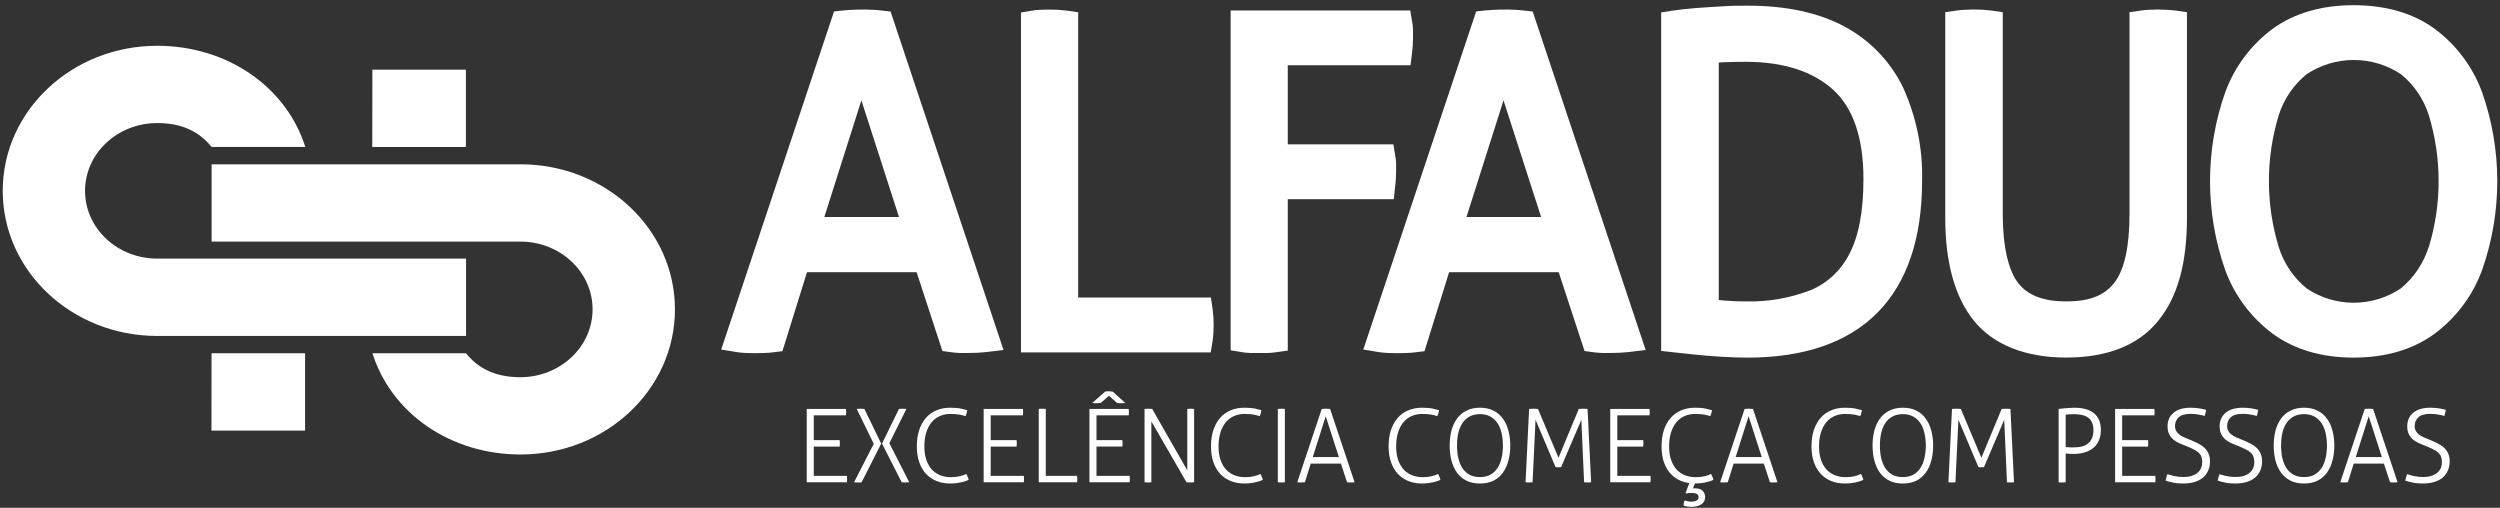 <?xml version="1.0" encoding="UTF-8"?>
<svg xmlns="http://www.w3.org/2000/svg" width="448" height="91" viewBox="0 0 448 91" fill="none">
  <rect x="0" y="0" width="448" height="91" fill="#333333" stroke="none"/>
  <path d="M431.358 84.963C431.529 85.011 431.706 85.066 431.888 85.127C432.071 85.188 432.272 85.243 432.492 85.292C432.723 85.341 432.979 85.383 433.259 85.42C433.54 85.456 433.863 85.475 434.228 85.475C434.813 85.475 435.313 85.408 435.727 85.273C436.154 85.127 436.501 84.938 436.769 84.707C437.05 84.463 437.257 84.183 437.391 83.866C437.525 83.537 437.592 83.183 437.592 82.806C437.592 82.44 437.543 82.129 437.446 81.874C437.36 81.605 437.202 81.362 436.97 81.142C436.751 80.923 436.44 80.716 436.038 80.521C435.648 80.314 435.154 80.094 434.557 79.863C434.131 79.704 433.723 79.534 433.333 79.351C432.955 79.168 432.62 78.949 432.327 78.693C432.035 78.425 431.803 78.108 431.633 77.742C431.462 77.377 431.377 76.92 431.377 76.371C431.377 75.384 431.73 74.586 432.437 73.977C433.156 73.367 434.198 73.062 435.563 73.062C435.831 73.062 436.099 73.075 436.367 73.099C436.647 73.123 436.903 73.154 437.135 73.191C437.379 73.227 437.598 73.27 437.793 73.318C438 73.367 438.165 73.41 438.286 73.446C438.262 73.629 438.226 73.818 438.177 74.013C438.14 74.196 438.091 74.373 438.031 74.543C437.738 74.446 437.36 74.36 436.897 74.287C436.446 74.202 435.995 74.159 435.544 74.159C434.533 74.159 433.808 74.367 433.369 74.781C432.93 75.195 432.711 75.719 432.711 76.353C432.711 76.682 432.778 76.968 432.912 77.212C433.046 77.456 433.229 77.669 433.461 77.852C433.704 78.035 433.991 78.205 434.32 78.364C434.649 78.51 435.002 78.656 435.38 78.802C435.892 79.01 436.367 79.223 436.806 79.442C437.257 79.662 437.641 79.918 437.957 80.21C438.274 80.502 438.524 80.85 438.707 81.252C438.89 81.642 438.981 82.117 438.981 82.678C438.981 83.311 438.865 83.878 438.634 84.378C438.414 84.865 438.098 85.28 437.683 85.621C437.269 85.95 436.763 86.206 436.166 86.389C435.569 86.559 434.899 86.644 434.155 86.644C433.436 86.644 432.839 86.59 432.364 86.48C431.888 86.382 431.444 86.267 431.029 86.133C431.054 85.95 431.096 85.755 431.157 85.548C431.218 85.328 431.285 85.133 431.358 84.963Z" fill="white"></path>
  <path d="M423.761 73.279C423.847 73.267 423.962 73.26 424.109 73.26C424.255 73.248 424.389 73.242 424.511 73.242C424.645 73.242 424.779 73.248 424.913 73.26C425.059 73.26 425.175 73.267 425.26 73.279L429.647 86.422C429.574 86.434 429.471 86.44 429.337 86.44C429.203 86.453 429.075 86.459 428.953 86.459C428.843 86.459 428.727 86.453 428.605 86.44C428.484 86.44 428.38 86.434 428.295 86.422L427.198 83.077H421.787L420.745 86.422C420.648 86.434 420.532 86.44 420.398 86.44C420.276 86.453 420.16 86.459 420.05 86.459C419.929 86.459 419.801 86.453 419.667 86.44C419.545 86.44 419.447 86.434 419.374 86.422L423.761 73.279ZM426.832 81.907L424.474 74.595L422.153 81.907H426.832Z" fill="white"></path>
  <path d="M412.879 86.644C411.965 86.644 411.167 86.48 410.485 86.151C409.802 85.81 409.236 85.341 408.785 84.743C408.346 84.134 408.011 83.415 407.779 82.586C407.56 81.746 407.45 80.832 407.45 79.844C407.45 78.857 407.56 77.949 407.779 77.121C408.011 76.292 408.346 75.579 408.785 74.982C409.236 74.373 409.802 73.903 410.485 73.574C411.167 73.233 411.965 73.062 412.879 73.062C413.793 73.062 414.592 73.233 415.274 73.574C415.957 73.903 416.517 74.373 416.956 74.982C417.407 75.579 417.742 76.292 417.961 77.121C418.193 77.949 418.309 78.857 418.309 79.844C418.309 80.832 418.193 81.746 417.961 82.586C417.742 83.415 417.407 84.134 416.956 84.743C416.517 85.341 415.957 85.81 415.274 86.151C414.592 86.48 413.793 86.644 412.879 86.644ZM412.879 85.493C413.586 85.493 414.196 85.359 414.707 85.091C415.219 84.81 415.646 84.421 415.987 83.921C416.328 83.421 416.578 82.824 416.736 82.129C416.907 81.435 416.992 80.673 416.992 79.844C416.992 79.016 416.907 78.254 416.736 77.559C416.578 76.865 416.328 76.274 415.987 75.786C415.646 75.287 415.219 74.903 414.707 74.635C414.196 74.354 413.586 74.214 412.879 74.214C412.173 74.214 411.557 74.354 411.033 74.635C410.521 74.903 410.095 75.287 409.753 75.786C409.424 76.274 409.175 76.865 409.004 77.559C408.846 78.254 408.766 79.016 408.766 79.844C408.766 80.673 408.846 81.435 409.004 82.129C409.175 82.824 409.424 83.421 409.753 83.921C410.095 84.421 410.521 84.81 411.033 85.091C411.557 85.359 412.173 85.493 412.879 85.493Z" fill="white"></path>
  <path d="M397.743 84.963C397.914 85.011 398.09 85.066 398.273 85.127C398.456 85.188 398.657 85.243 398.876 85.292C399.108 85.341 399.364 85.383 399.644 85.42C399.925 85.456 400.247 85.475 400.613 85.475C401.198 85.475 401.698 85.408 402.112 85.273C402.539 85.127 402.886 84.938 403.154 84.707C403.434 84.463 403.641 84.183 403.776 83.866C403.91 83.537 403.977 83.183 403.977 82.806C403.977 82.44 403.928 82.129 403.83 81.874C403.745 81.605 403.587 81.362 403.355 81.142C403.136 80.923 402.825 80.716 402.423 80.521C402.033 80.314 401.539 80.094 400.942 79.863C400.516 79.704 400.107 79.534 399.717 79.351C399.34 79.168 399.004 78.949 398.712 78.693C398.419 78.425 398.188 78.108 398.017 77.742C397.847 77.377 397.761 76.92 397.761 76.371C397.761 75.384 398.115 74.586 398.822 73.977C399.541 73.367 400.583 73.062 401.948 73.062C402.216 73.062 402.484 73.075 402.752 73.099C403.032 73.123 403.288 73.154 403.52 73.191C403.763 73.227 403.983 73.27 404.178 73.318C404.385 73.367 404.549 73.41 404.671 73.446C404.647 73.629 404.61 73.818 404.562 74.013C404.525 74.196 404.476 74.373 404.415 74.543C404.123 74.446 403.745 74.36 403.282 74.287C402.831 74.202 402.38 74.159 401.929 74.159C400.918 74.159 400.193 74.367 399.754 74.781C399.315 75.195 399.096 75.719 399.096 76.353C399.096 76.682 399.163 76.968 399.297 77.212C399.431 77.456 399.614 77.669 399.845 77.852C400.089 78.035 400.375 78.205 400.704 78.364C401.034 78.51 401.387 78.656 401.765 78.802C402.277 79.01 402.752 79.223 403.191 79.442C403.641 79.662 404.025 79.918 404.342 80.21C404.659 80.502 404.909 80.85 405.092 81.252C405.274 81.642 405.366 82.117 405.366 82.678C405.366 83.311 405.25 83.878 405.019 84.378C404.799 84.865 404.482 85.28 404.068 85.621C403.654 85.95 403.148 86.206 402.551 86.389C401.954 86.559 401.283 86.644 400.54 86.644C399.821 86.644 399.224 86.59 398.749 86.48C398.273 86.382 397.828 86.267 397.414 86.133C397.438 85.95 397.481 85.755 397.542 85.548C397.603 85.328 397.67 85.133 397.743 84.963Z" fill="white"></path>
  <path d="M388.407 84.963C388.578 85.011 388.754 85.066 388.937 85.127C389.12 85.188 389.321 85.243 389.541 85.292C389.772 85.341 390.028 85.383 390.308 85.42C390.589 85.456 390.912 85.475 391.277 85.475C391.862 85.475 392.362 85.408 392.776 85.273C393.203 85.127 393.55 84.938 393.818 84.707C394.098 84.463 394.306 84.183 394.44 83.866C394.574 83.537 394.641 83.183 394.641 82.806C394.641 82.44 394.592 82.129 394.494 81.874C394.409 81.605 394.251 81.362 394.019 81.142C393.8 80.923 393.489 80.716 393.087 80.521C392.697 80.314 392.203 80.094 391.606 79.863C391.18 79.704 390.771 79.534 390.381 79.351C390.004 79.168 389.668 78.949 389.376 78.693C389.084 78.425 388.852 78.108 388.681 77.742C388.511 77.377 388.425 76.92 388.425 76.371C388.425 75.384 388.779 74.586 389.486 73.977C390.205 73.367 391.247 73.062 392.612 73.062C392.88 73.062 393.148 73.075 393.416 73.099C393.696 73.123 393.952 73.154 394.184 73.191C394.427 73.227 394.647 73.27 394.842 73.318C395.049 73.367 395.213 73.41 395.335 73.446C395.311 73.629 395.274 73.818 395.226 74.013C395.189 74.196 395.14 74.373 395.079 74.543C394.787 74.446 394.409 74.36 393.946 74.287C393.495 74.202 393.044 74.159 392.593 74.159C391.582 74.159 390.857 74.367 390.418 74.781C389.979 75.195 389.76 75.719 389.76 76.353C389.76 76.682 389.827 76.968 389.961 77.212C390.095 77.456 390.278 77.669 390.509 77.852C390.753 78.035 391.039 78.205 391.369 78.364C391.698 78.51 392.051 78.656 392.429 78.802C392.941 79.01 393.416 79.223 393.855 79.442C394.306 79.662 394.689 79.918 395.006 80.21C395.323 80.502 395.573 80.85 395.756 81.252C395.939 81.642 396.03 82.117 396.03 82.678C396.03 83.311 395.914 83.878 395.683 84.378C395.463 84.865 395.146 85.28 394.732 85.621C394.318 85.95 393.812 86.206 393.215 86.389C392.618 86.559 391.947 86.644 391.204 86.644C390.485 86.644 389.888 86.59 389.413 86.48C388.937 86.382 388.492 86.267 388.078 86.133C388.102 85.95 388.145 85.755 388.206 85.548C388.267 85.328 388.334 85.133 388.407 84.963Z" fill="white"></path>
  <path d="M379.028 73.281H386.066C386.078 73.354 386.084 73.446 386.084 73.555C386.097 73.653 386.103 73.75 386.103 73.848C386.103 73.933 386.097 74.037 386.084 74.159C386.084 74.268 386.078 74.36 386.066 74.433H380.29V78.875H384.933C384.945 78.948 384.951 79.04 384.951 79.149C384.963 79.247 384.969 79.344 384.969 79.442C384.969 79.527 384.963 79.63 384.951 79.752C384.951 79.862 384.945 79.954 384.933 80.027H380.29V85.273H386.231C386.243 85.346 386.249 85.438 386.249 85.547C386.261 85.645 386.267 85.742 386.267 85.84C386.267 85.925 386.261 86.028 386.249 86.15C386.249 86.26 386.243 86.352 386.231 86.425H379.028V73.281Z" fill="white"></path>
  <path d="M370.169 80.1C370.29 80.112 370.394 80.125 370.479 80.137C370.577 80.137 370.668 80.143 370.754 80.155C370.851 80.155 370.955 80.161 371.064 80.173C371.186 80.173 371.338 80.173 371.521 80.173C371.96 80.173 372.393 80.137 372.819 80.064C373.246 79.991 373.63 79.844 373.971 79.625C374.324 79.394 374.604 79.077 374.812 78.674C375.031 78.26 375.141 77.718 375.141 77.047C375.141 76.511 375.055 76.067 374.885 75.713C374.726 75.347 374.495 75.055 374.19 74.836C373.885 74.616 373.514 74.458 373.075 74.36C372.636 74.263 372.149 74.214 371.613 74.214C371.296 74.214 371.016 74.226 370.772 74.251C370.528 74.263 370.327 74.281 370.169 74.305V80.1ZM368.907 73.282C369.029 73.27 369.2 73.251 369.419 73.227C369.638 73.191 369.876 73.166 370.132 73.154C370.4 73.129 370.668 73.111 370.936 73.099C371.217 73.075 371.466 73.062 371.686 73.062C372.405 73.062 373.057 73.136 373.642 73.282C374.227 73.428 374.726 73.66 375.141 73.977C375.567 74.293 375.896 74.708 376.128 75.219C376.359 75.719 376.475 76.329 376.475 77.047C376.475 77.815 376.341 78.473 376.073 79.022C375.817 79.57 375.464 80.015 375.013 80.356C374.574 80.697 374.056 80.947 373.459 81.106C372.874 81.264 372.259 81.343 371.613 81.343C371.332 81.343 371.089 81.337 370.881 81.325C370.674 81.313 370.437 81.295 370.169 81.27V86.425C370.083 86.437 369.986 86.444 369.876 86.444C369.766 86.456 369.657 86.462 369.547 86.462C369.425 86.462 369.303 86.456 369.181 86.444C369.072 86.444 368.98 86.437 368.907 86.425V73.282Z" fill="white"></path>
  <path d="M349.796 73.279C349.869 73.267 349.985 73.26 350.143 73.26C350.302 73.248 350.448 73.242 350.582 73.242C350.716 73.242 350.862 73.248 351.021 73.26C351.179 73.26 351.301 73.267 351.386 73.279L355.061 82.035L358.698 73.279C358.772 73.267 358.887 73.26 359.046 73.26C359.216 73.248 359.363 73.242 359.484 73.242C359.606 73.242 359.746 73.248 359.905 73.26C360.063 73.26 360.185 73.267 360.27 73.279L360.91 86.422C360.825 86.434 360.727 86.44 360.618 86.44C360.508 86.453 360.398 86.459 360.289 86.459C360.167 86.459 360.045 86.453 359.923 86.44C359.813 86.44 359.722 86.434 359.649 86.422L359.155 75.235L355.536 83.698C355.451 83.723 355.365 83.735 355.28 83.735C355.195 83.735 355.109 83.735 355.024 83.735C354.939 83.735 354.854 83.735 354.768 83.735C354.695 83.735 354.616 83.723 354.531 83.698L350.948 75.216L350.418 86.422C350.332 86.434 350.235 86.44 350.125 86.44C350.015 86.453 349.906 86.459 349.796 86.459C349.674 86.459 349.552 86.453 349.43 86.44C349.321 86.44 349.229 86.434 349.156 86.422L349.796 73.279Z" fill="white"></path>
  <path d="M340.992 86.644C340.078 86.644 339.279 86.48 338.597 86.151C337.915 85.81 337.348 85.341 336.897 84.743C336.458 84.134 336.123 83.415 335.892 82.586C335.672 81.746 335.562 80.832 335.562 79.844C335.562 78.857 335.672 77.949 335.892 77.121C336.123 76.292 336.458 75.579 336.897 74.982C337.348 74.373 337.915 73.903 338.597 73.574C339.279 73.233 340.078 73.062 340.992 73.062C341.906 73.062 342.704 73.233 343.386 73.574C344.069 73.903 344.629 74.373 345.068 74.982C345.519 75.579 345.854 76.292 346.074 77.121C346.305 77.949 346.421 78.857 346.421 79.844C346.421 80.832 346.305 81.746 346.074 82.586C345.854 83.415 345.519 84.134 345.068 84.743C344.629 85.341 344.069 85.81 343.386 86.151C342.704 86.48 341.906 86.644 340.992 86.644ZM340.992 85.493C341.698 85.493 342.308 85.359 342.82 85.091C343.331 84.81 343.758 84.421 344.099 83.921C344.44 83.421 344.69 82.824 344.849 82.129C345.019 81.435 345.105 80.673 345.105 79.844C345.105 79.016 345.019 78.254 344.849 77.559C344.69 76.865 344.44 76.274 344.099 75.786C343.758 75.287 343.331 74.903 342.82 74.635C342.308 74.354 341.698 74.214 340.992 74.214C340.285 74.214 339.669 74.354 339.145 74.635C338.634 74.903 338.207 75.287 337.866 75.786C337.537 76.274 337.287 76.865 337.116 77.559C336.958 78.254 336.879 79.016 336.879 79.844C336.879 80.673 336.958 81.435 337.116 82.129C337.287 82.824 337.537 83.421 337.866 83.921C338.207 84.421 338.634 84.81 339.145 85.091C339.669 85.359 340.285 85.493 340.992 85.493Z" fill="white"></path>
  <path d="M333.485 84.926C333.582 85.109 333.668 85.286 333.741 85.456C333.814 85.627 333.869 85.804 333.905 85.987C333.491 86.194 332.997 86.352 332.425 86.462C331.852 86.584 331.249 86.644 330.615 86.644C329.725 86.644 328.909 86.498 328.165 86.206C327.434 85.913 326.807 85.487 326.283 84.926C325.759 84.366 325.35 83.671 325.058 82.842C324.765 82.014 324.619 81.063 324.619 79.991C324.619 78.894 324.759 77.919 325.04 77.066C325.332 76.201 325.734 75.475 326.246 74.891C326.77 74.293 327.398 73.842 328.129 73.538C328.872 73.221 329.701 73.062 330.615 73.062C331.383 73.062 332.023 73.117 332.534 73.227C333.046 73.337 333.418 73.428 333.649 73.501C333.625 73.721 333.589 73.903 333.54 74.05C333.503 74.196 333.442 74.373 333.357 74.58C333.199 74.531 333.034 74.482 332.863 74.433C332.705 74.385 332.522 74.342 332.315 74.305C332.108 74.269 331.864 74.239 331.584 74.214C331.316 74.19 330.999 74.178 330.633 74.178C329.914 74.178 329.268 74.312 328.696 74.58C328.123 74.836 327.635 75.213 327.233 75.713C326.831 76.213 326.52 76.822 326.301 77.541C326.082 78.26 325.972 79.077 325.972 79.991C325.972 80.929 326.094 81.746 326.337 82.44C326.581 83.135 326.916 83.714 327.343 84.177C327.782 84.628 328.287 84.963 328.86 85.182C329.445 85.401 330.073 85.511 330.743 85.511C331.316 85.511 331.834 85.456 332.297 85.347C332.772 85.237 333.168 85.097 333.485 84.926Z" fill="white"></path>
  <path d="M312.635 73.279C312.721 73.267 312.836 73.26 312.983 73.26C313.129 73.248 313.263 73.242 313.385 73.242C313.519 73.242 313.653 73.248 313.787 73.26C313.933 73.26 314.049 73.267 314.134 73.279L318.521 86.422C318.448 86.434 318.345 86.44 318.211 86.44C318.077 86.453 317.949 86.459 317.827 86.459C317.717 86.459 317.601 86.453 317.479 86.44C317.358 86.44 317.254 86.434 317.169 86.422L316.072 83.077H310.661L309.619 86.422C309.522 86.434 309.406 86.44 309.272 86.44C309.15 86.453 309.034 86.459 308.924 86.459C308.803 86.459 308.675 86.453 308.541 86.44C308.419 86.44 308.321 86.434 308.248 86.422L312.635 73.279ZM315.706 81.907L313.348 74.595L311.027 81.907H315.706Z" fill="white"></path>
  <path d="M306.619 84.926C306.716 85.109 306.802 85.286 306.875 85.456C306.948 85.627 307.003 85.804 307.039 85.987C306.625 86.194 306.131 86.352 305.558 86.462C304.986 86.584 304.376 86.644 303.73 86.644L303.383 87.522C303.444 87.51 303.499 87.504 303.548 87.504C303.596 87.504 303.651 87.504 303.712 87.504C304.334 87.504 304.797 87.65 305.101 87.942C305.406 88.247 305.558 88.625 305.558 89.076C305.558 89.661 305.327 90.1 304.864 90.392C304.413 90.684 303.804 90.831 303.036 90.831C302.877 90.831 302.664 90.812 302.396 90.776C302.14 90.751 301.909 90.691 301.701 90.593C301.701 90.447 301.714 90.288 301.738 90.118C301.762 89.959 301.817 89.813 301.902 89.679C302.073 89.74 302.256 89.789 302.451 89.825C302.646 89.874 302.841 89.898 303.036 89.898C303.45 89.898 303.779 89.831 304.023 89.697C304.267 89.563 304.389 89.35 304.389 89.058C304.389 88.789 304.267 88.6 304.023 88.491C303.791 88.381 303.481 88.326 303.091 88.326C302.92 88.326 302.756 88.338 302.597 88.363C302.439 88.387 302.286 88.412 302.14 88.436L302.049 88.363L302.725 86.571C301.97 86.462 301.287 86.242 300.678 85.913C300.068 85.572 299.544 85.127 299.106 84.579C298.679 84.018 298.344 83.36 298.1 82.605C297.869 81.837 297.753 80.966 297.753 79.991C297.753 78.894 297.893 77.919 298.173 77.066C298.466 76.201 298.868 75.475 299.38 74.891C299.904 74.293 300.531 73.842 301.263 73.538C302.006 73.221 302.835 73.062 303.749 73.062C304.517 73.062 305.156 73.117 305.668 73.227C306.18 73.337 306.552 73.428 306.783 73.501C306.759 73.721 306.722 73.903 306.674 74.05C306.637 74.196 306.576 74.373 306.491 74.58C306.332 74.531 306.168 74.482 305.997 74.433C305.839 74.385 305.656 74.342 305.449 74.305C305.242 74.269 304.998 74.239 304.718 74.214C304.449 74.19 304.133 74.178 303.767 74.178C303.048 74.178 302.402 74.312 301.829 74.58C301.257 74.836 300.769 75.213 300.367 75.713C299.965 76.213 299.654 76.822 299.435 77.541C299.215 78.26 299.106 79.077 299.106 79.991C299.106 80.929 299.228 81.746 299.471 82.44C299.715 83.135 300.05 83.714 300.477 84.177C300.915 84.628 301.421 84.963 301.994 85.182C302.579 85.401 303.206 85.511 303.877 85.511C304.449 85.511 304.967 85.456 305.431 85.347C305.906 85.237 306.302 85.097 306.619 84.926Z" fill="white"></path>
  <path d="M288.557 73.281H295.594C295.607 73.354 295.613 73.446 295.613 73.555C295.625 73.653 295.631 73.75 295.631 73.848C295.631 73.933 295.625 74.037 295.613 74.159C295.613 74.268 295.607 74.36 295.594 74.433H289.818V78.875H294.461C294.473 78.948 294.479 79.04 294.479 79.149C294.492 79.247 294.498 79.344 294.498 79.442C294.498 79.527 294.492 79.63 294.479 79.752C294.479 79.862 294.473 79.954 294.461 80.027H289.818V85.273H295.759C295.771 85.346 295.777 85.438 295.777 85.547C295.789 85.645 295.796 85.742 295.796 85.84C295.796 85.925 295.789 86.028 295.777 86.15C295.777 86.26 295.771 86.352 295.759 86.425H288.557V73.281Z" fill="white"></path>
  <path d="M274.017 73.279C274.09 73.267 274.206 73.26 274.364 73.26C274.523 73.248 274.669 73.242 274.803 73.242C274.937 73.242 275.083 73.248 275.242 73.26C275.4 73.26 275.522 73.267 275.607 73.279L279.281 82.035L282.919 73.279C282.992 73.267 283.108 73.26 283.266 73.26C283.437 73.248 283.583 73.242 283.705 73.242C283.827 73.242 283.967 73.248 284.126 73.26C284.284 73.26 284.406 73.267 284.491 73.279L285.131 86.422C285.046 86.434 284.948 86.44 284.839 86.44C284.729 86.453 284.619 86.459 284.509 86.459C284.388 86.459 284.266 86.453 284.144 86.44C284.034 86.44 283.943 86.434 283.87 86.422L283.376 75.235L279.757 83.698C279.671 83.723 279.586 83.735 279.501 83.735C279.415 83.735 279.33 83.735 279.245 83.735C279.16 83.735 279.074 83.735 278.989 83.735C278.916 83.735 278.837 83.723 278.751 83.698L275.168 75.216L274.638 86.422C274.553 86.434 274.455 86.44 274.346 86.44C274.236 86.453 274.126 86.459 274.017 86.459C273.895 86.459 273.773 86.453 273.651 86.44C273.541 86.44 273.45 86.434 273.377 86.422L274.017 73.279Z" fill="white"></path>
  <path d="M265.211 86.644C264.297 86.644 263.499 86.48 262.817 86.151C262.134 85.81 261.568 85.341 261.117 84.743C260.678 84.134 260.343 83.415 260.111 82.586C259.892 81.746 259.782 80.832 259.782 79.844C259.782 78.857 259.892 77.949 260.111 77.121C260.343 76.292 260.678 75.579 261.117 74.982C261.568 74.373 262.134 73.903 262.817 73.574C263.499 73.233 264.297 73.062 265.211 73.062C266.125 73.062 266.924 73.233 267.606 73.574C268.289 73.903 268.849 74.373 269.288 74.982C269.739 75.579 270.074 76.292 270.293 77.121C270.525 77.949 270.641 78.857 270.641 79.844C270.641 80.832 270.525 81.746 270.293 82.586C270.074 83.415 269.739 84.134 269.288 84.743C268.849 85.341 268.289 85.81 267.606 86.151C266.924 86.48 266.125 86.644 265.211 86.644ZM265.211 85.493C265.918 85.493 266.528 85.359 267.039 85.091C267.551 84.81 267.978 84.421 268.319 83.921C268.66 83.421 268.91 82.824 269.068 82.129C269.239 81.435 269.324 80.673 269.324 79.844C269.324 79.016 269.239 78.254 269.068 77.559C268.91 76.865 268.66 76.274 268.319 75.786C267.978 75.287 267.551 74.903 267.039 74.635C266.528 74.354 265.918 74.214 265.211 74.214C264.505 74.214 263.889 74.354 263.365 74.635C262.853 74.903 262.427 75.287 262.086 75.786C261.756 76.274 261.507 76.865 261.336 77.559C261.178 78.254 261.098 79.016 261.098 79.844C261.098 80.673 261.178 81.435 261.336 82.129C261.507 82.824 261.756 83.421 262.086 83.921C262.427 84.421 262.853 84.81 263.365 85.091C263.889 85.359 264.505 85.493 265.211 85.493Z" fill="white"></path>
  <path d="M257.705 84.926C257.802 85.109 257.887 85.286 257.961 85.456C258.034 85.627 258.089 85.804 258.125 85.987C257.711 86.194 257.217 86.352 256.644 86.462C256.072 86.584 255.468 86.644 254.835 86.644C253.945 86.644 253.129 86.498 252.385 86.206C251.654 85.913 251.026 85.487 250.502 84.926C249.978 84.366 249.57 83.671 249.278 82.842C248.985 82.014 248.839 81.063 248.839 79.991C248.839 78.894 248.979 77.919 249.259 77.066C249.552 76.201 249.954 75.475 250.466 74.891C250.99 74.293 251.617 73.842 252.349 73.538C253.092 73.221 253.921 73.062 254.835 73.062C255.602 73.062 256.242 73.117 256.754 73.227C257.266 73.337 257.638 73.428 257.869 73.501C257.845 73.721 257.808 73.903 257.76 74.05C257.723 74.196 257.662 74.373 257.577 74.58C257.418 74.531 257.254 74.482 257.083 74.433C256.925 74.385 256.742 74.342 256.535 74.305C256.328 74.269 256.084 74.239 255.804 74.214C255.535 74.19 255.219 74.178 254.853 74.178C254.134 74.178 253.488 74.312 252.915 74.58C252.343 74.836 251.855 75.213 251.453 75.713C251.051 76.213 250.74 76.822 250.521 77.541C250.301 78.26 250.192 79.077 250.192 79.991C250.192 80.929 250.313 81.746 250.557 82.44C250.801 83.135 251.136 83.714 251.563 84.177C252.001 84.628 252.507 84.963 253.08 85.182C253.665 85.401 254.292 85.511 254.963 85.511C255.535 85.511 256.053 85.456 256.516 85.347C256.992 85.237 257.388 85.097 257.705 84.926Z" fill="white"></path>
  <path d="M236.856 73.279C236.941 73.267 237.057 73.26 237.203 73.26C237.35 73.248 237.484 73.242 237.605 73.242C237.739 73.242 237.874 73.248 238.008 73.26C238.154 73.26 238.27 73.267 238.355 73.279L242.742 86.422C242.669 86.434 242.565 86.44 242.431 86.44C242.297 86.453 242.169 86.459 242.047 86.459C241.938 86.459 241.822 86.453 241.7 86.44C241.578 86.44 241.475 86.434 241.389 86.422L240.293 83.077H234.882L233.84 86.422C233.742 86.434 233.626 86.44 233.492 86.44C233.371 86.453 233.255 86.459 233.145 86.459C233.023 86.459 232.895 86.453 232.761 86.44C232.639 86.44 232.542 86.434 232.469 86.422L236.856 73.279ZM239.927 81.907L237.569 74.595L235.247 81.907H239.927Z" fill="white"></path>
  <path d="M228.986 73.279C229.072 73.267 229.175 73.26 229.297 73.26C229.419 73.248 229.529 73.242 229.626 73.242C229.736 73.242 229.845 73.248 229.955 73.26C230.065 73.26 230.162 73.267 230.248 73.279V86.422C230.162 86.434 230.065 86.44 229.955 86.44C229.845 86.453 229.736 86.459 229.626 86.459C229.504 86.459 229.382 86.453 229.261 86.44C229.151 86.44 229.059 86.434 228.986 86.422V73.279Z" fill="white"></path>
  <path d="M225.876 84.926C225.973 85.109 226.058 85.286 226.131 85.456C226.205 85.627 226.259 85.804 226.296 85.987C225.882 86.194 225.388 86.352 224.815 86.462C224.243 86.584 223.639 86.644 223.006 86.644C222.116 86.644 221.299 86.498 220.556 86.206C219.825 85.913 219.197 85.487 218.673 84.926C218.149 84.366 217.741 83.671 217.448 82.842C217.156 82.014 217.01 81.063 217.01 79.991C217.01 78.894 217.15 77.919 217.43 77.066C217.723 76.201 218.125 75.475 218.637 74.891C219.161 74.293 219.788 73.842 220.52 73.538C221.263 73.221 222.092 73.062 223.006 73.062C223.773 73.062 224.413 73.117 224.925 73.227C225.437 73.337 225.809 73.428 226.04 73.501C226.016 73.721 225.979 73.903 225.93 74.05C225.894 74.196 225.833 74.373 225.748 74.58C225.589 74.531 225.425 74.482 225.254 74.433C225.096 74.385 224.913 74.342 224.706 74.305C224.498 74.269 224.255 74.239 223.974 74.214C223.706 74.19 223.389 74.178 223.024 74.178C222.305 74.178 221.659 74.312 221.086 74.58C220.513 74.836 220.026 75.213 219.624 75.713C219.222 76.213 218.911 76.822 218.692 77.541C218.472 78.26 218.362 79.077 218.362 79.991C218.362 80.929 218.484 81.746 218.728 82.44C218.972 83.135 219.307 83.714 219.733 84.177C220.172 84.628 220.678 84.963 221.251 85.182C221.836 85.401 222.463 85.511 223.134 85.511C223.706 85.511 224.224 85.456 224.687 85.347C225.163 85.237 225.559 85.097 225.876 84.926Z" fill="white"></path>
  <path d="M205.101 73.279C205.186 73.267 205.296 73.26 205.43 73.26C205.576 73.248 205.698 73.242 205.795 73.242C205.893 73.242 206.008 73.248 206.143 73.26C206.277 73.26 206.386 73.267 206.472 73.279L212.76 84.283V73.279C212.845 73.267 212.937 73.26 213.034 73.26C213.144 73.248 213.253 73.242 213.363 73.242C213.461 73.242 213.564 73.248 213.674 73.26C213.796 73.26 213.899 73.267 213.985 73.279V86.422C213.912 86.434 213.802 86.44 213.656 86.44C213.522 86.453 213.4 86.459 213.29 86.459C213.193 86.459 213.077 86.453 212.943 86.44C212.809 86.44 212.699 86.434 212.614 86.422L206.325 75.509V86.422C206.24 86.434 206.143 86.44 206.033 86.44C205.935 86.453 205.832 86.459 205.722 86.459C205.6 86.459 205.484 86.453 205.375 86.44C205.265 86.44 205.174 86.434 205.101 86.422V73.279Z" fill="white"></path>
  <path d="M195.229 73.28H202.266C202.279 73.353 202.285 73.444 202.285 73.554C202.297 73.651 202.303 73.749 202.303 73.846C202.303 73.932 202.297 74.035 202.285 74.157C202.285 74.267 202.279 74.358 202.266 74.431H196.49V78.873H201.133C201.145 78.946 201.151 79.038 201.151 79.147C201.163 79.245 201.17 79.343 201.17 79.44C201.17 79.525 201.163 79.629 201.151 79.751C201.151 79.86 201.145 79.952 201.133 80.025H196.49V85.271H202.431C202.443 85.344 202.449 85.436 202.449 85.546C202.461 85.643 202.467 85.74 202.467 85.838C202.467 85.923 202.461 86.027 202.449 86.149C202.449 86.258 202.443 86.35 202.431 86.423H195.229V73.28ZM201.645 72.201C201.535 72.225 201.413 72.244 201.279 72.256C201.157 72.256 201.048 72.256 200.95 72.256C200.853 72.256 200.731 72.256 200.585 72.256C200.451 72.244 200.31 72.225 200.164 72.201L198.72 70.921L197.258 72.201C196.965 72.238 196.703 72.256 196.472 72.256C196.374 72.256 196.258 72.256 196.124 72.256C195.99 72.244 195.862 72.225 195.74 72.201L198.044 70.172C198.263 70.135 198.488 70.117 198.72 70.117C198.927 70.117 199.153 70.135 199.396 70.172L201.645 72.201Z" fill="white"></path>
  <path d="M186.143 73.279C186.216 73.267 186.307 73.26 186.417 73.26C186.539 73.248 186.661 73.242 186.782 73.242C186.892 73.242 187.002 73.248 187.111 73.26C187.221 73.26 187.319 73.267 187.404 73.279V85.27H193.016C193.028 85.344 193.034 85.441 193.034 85.563C193.046 85.673 193.052 85.77 193.052 85.855C193.052 85.953 193.046 86.056 193.034 86.166C193.034 86.264 193.028 86.349 193.016 86.422H186.143V73.279Z" fill="white"></path>
  <path d="M176.271 73.281H183.308C183.32 73.354 183.327 73.446 183.327 73.555C183.339 73.653 183.345 73.75 183.345 73.848C183.345 73.933 183.339 74.037 183.327 74.159C183.327 74.268 183.32 74.36 183.308 74.433H177.532V78.875H182.175C182.187 78.948 182.193 79.04 182.193 79.149C182.205 79.247 182.212 79.344 182.212 79.442C182.212 79.527 182.205 79.63 182.193 79.752C182.193 79.862 182.187 79.954 182.175 80.027H177.532V85.273H183.473C183.485 85.346 183.491 85.438 183.491 85.547C183.503 85.645 183.509 85.742 183.509 85.84C183.509 85.925 183.503 86.028 183.491 86.15C183.491 86.26 183.485 86.352 183.473 86.425H176.271V73.281Z" fill="white"></path>
  <path d="M173.16 84.926C173.257 85.109 173.343 85.286 173.416 85.456C173.489 85.627 173.544 85.804 173.58 85.987C173.166 86.194 172.672 86.352 172.1 86.462C171.527 86.584 170.923 86.644 170.29 86.644C169.4 86.644 168.584 86.498 167.84 86.206C167.109 85.913 166.481 85.487 165.957 84.926C165.433 84.366 165.025 83.671 164.733 82.842C164.44 82.014 164.294 81.063 164.294 79.991C164.294 78.894 164.434 77.919 164.714 77.066C165.007 76.201 165.409 75.475 165.921 74.891C166.445 74.293 167.073 73.842 167.804 73.538C168.547 73.221 169.376 73.062 170.29 73.062C171.058 73.062 171.697 73.117 172.209 73.227C172.721 73.337 173.093 73.428 173.324 73.501C173.3 73.721 173.263 73.903 173.215 74.05C173.178 74.196 173.117 74.373 173.032 74.58C172.873 74.531 172.709 74.482 172.538 74.433C172.38 74.385 172.197 74.342 171.99 74.305C171.783 74.269 171.539 74.239 171.259 74.214C170.991 74.19 170.674 74.178 170.308 74.178C169.589 74.178 168.943 74.312 168.37 74.58C167.798 74.836 167.31 75.213 166.908 75.713C166.506 76.213 166.195 76.822 165.976 77.541C165.756 78.26 165.647 79.077 165.647 79.991C165.647 80.929 165.769 81.746 166.012 82.44C166.256 83.135 166.591 83.714 167.018 84.177C167.456 84.628 167.962 84.963 168.535 85.182C169.12 85.401 169.747 85.511 170.418 85.511C170.991 85.511 171.508 85.456 171.972 85.347C172.447 85.237 172.843 85.097 173.16 84.926Z" fill="white"></path>
  <path d="M154.402 86.422C154.304 86.446 154.194 86.459 154.073 86.459C153.951 86.459 153.841 86.459 153.743 86.459C153.634 86.459 153.518 86.453 153.396 86.44C153.274 86.44 153.159 86.434 153.049 86.422L156.577 79.531L153.524 73.279C153.658 73.267 153.774 73.26 153.871 73.26C153.969 73.248 154.085 73.242 154.219 73.242C154.316 73.242 154.426 73.248 154.548 73.26C154.682 73.26 154.798 73.267 154.895 73.279L157.911 79.494L154.402 86.422ZM158.058 79.494L161.092 73.279C161.19 73.267 161.299 73.26 161.421 73.26C161.543 73.248 161.653 73.242 161.75 73.242C161.884 73.242 161.994 73.248 162.079 73.26C162.177 73.26 162.292 73.267 162.426 73.279L159.374 79.421L162.938 86.422C162.829 86.434 162.707 86.44 162.573 86.44C162.451 86.453 162.335 86.459 162.225 86.459C162.128 86.459 162.024 86.453 161.915 86.44C161.805 86.44 161.695 86.434 161.586 86.422L158.058 79.494Z" fill="white"></path>
  <path d="M144.566 73.281H151.604C151.616 73.354 151.622 73.446 151.622 73.555C151.635 73.653 151.641 73.75 151.641 73.848C151.641 73.933 151.635 74.037 151.622 74.159C151.622 74.268 151.616 74.36 151.604 74.433H145.828V78.875H150.471C150.483 78.948 150.489 79.04 150.489 79.149C150.501 79.247 150.507 79.344 150.507 79.442C150.507 79.527 150.501 79.63 150.489 79.752C150.489 79.862 150.483 79.954 150.471 80.027H145.828V85.273H151.769C151.781 85.346 151.787 85.438 151.787 85.547C151.799 85.645 151.805 85.742 151.805 85.84C151.805 85.925 151.799 86.028 151.787 86.15C151.787 86.26 151.781 86.352 151.769 86.425H144.566V73.281Z" fill="white"></path>
  <path d="M158.05 1.892C157.6 1.832 157.05 1.782 156.37 1.752C154.586 1.669 152.798 1.712 151.02 1.882L149.46 2.051L129.24 62.642L132.07 63.102C132.59 63.183 133.114 63.233 133.64 63.252C134.76 63.302 135.76 63.312 137.01 63.252C137.61 63.252 138.16 63.182 138.64 63.122L140.21 62.932L144.61 48.782H164.26L168.88 62.902L170.39 63.111C170.83 63.172 171.39 63.222 171.94 63.252C172.49 63.282 173.04 63.252 173.55 63.252C174.646 63.258 175.741 63.202 176.83 63.082L179.83 62.712L159.59 2.062L158.05 1.892ZM147.72 38.892L154.36 17.982L161.1 38.892H147.72Z" fill="white"></path>
  <path d="M217 53.316H193.21V2.196L191.1 1.896C190.66 1.836 190.17 1.796 189.64 1.756C188.56 1.706 187.47 1.706 186.44 1.756C185.85 1.756 185.37 1.836 184.96 1.906L182.96 2.236V63.146H216.96L217.3 61.096C217.36 60.696 217.41 60.246 217.44 59.706C217.47 59.166 217.49 58.706 217.49 58.266C217.489 57.327 217.429 56.388 217.31 55.456L217 53.316Z" fill="white"></path>
  <path d="M250 33.555C250.12 32.623 250.18 31.685 250.18 30.745C250.18 30.285 250.18 29.805 250.18 29.305C250.18 28.805 250.1 28.305 250.03 27.915L249.69 25.865H230.77V11.695H252.77L253.03 9.555C253.15 8.623 253.21 7.685 253.21 6.745C253.21 6.285 253.21 5.805 253.21 5.305C253.21 4.805 253.13 4.305 253.06 3.925L252.72 1.875H220.53V62.775L222.53 63.105C223.02 63.184 223.514 63.234 224.01 63.255C224.54 63.255 225.1 63.255 225.66 63.255C226.22 63.255 226.66 63.255 227.21 63.255C227.76 63.255 228.21 63.175 228.67 63.115L230.77 62.825V35.695H249.77L250 33.555Z" fill="white"></path>
  <path d="M273.12 1.892C272.67 1.832 272.12 1.781 271.43 1.751C269.646 1.669 267.858 1.712 266.08 1.881L264.53 2.051L244.3 62.642L247.14 63.102C247.66 63.183 248.184 63.233 248.71 63.252C249.83 63.301 250.83 63.312 252.08 63.252C252.68 63.252 253.22 63.182 253.71 63.122L255.27 62.932L259.68 48.781H279.32L283.95 62.901L285.46 63.111C285.9 63.171 286.46 63.221 287.01 63.252C287.56 63.282 288.11 63.252 288.62 63.252C289.715 63.258 290.811 63.201 291.9 63.082L294.9 62.711L274.66 2.062L273.12 1.892ZM262.79 38.892L269.43 17.982L276.17 38.892H262.79Z" fill="white"></path>
  <path d="M330.6 4.796C326 2.286 320.13 1.016 313.16 1.016C311.82 1.016 310.29 1.016 308.62 1.136C306.95 1.256 305.33 1.316 303.74 1.456C302.15 1.596 300.82 1.736 299.74 1.906L297.68 2.226V62.886L299.86 63.126L303.47 63.516C304.95 63.676 306.57 63.816 308.29 63.916C310.01 64.016 311.64 64.086 313.14 64.086C333.62 64.086 344.44 53.086 344.44 32.386C344.576 26.693 343.438 21.042 341.11 15.846C338.873 11.137 335.191 7.266 330.6 4.796ZM331.36 45.586C329.888 48.489 327.427 50.77 324.42 52.016C320.73 53.43 316.8 54.109 312.85 54.016C311.56 54.016 310.29 53.966 309.09 53.866L308 53.766V11.206L309.06 11.146C310.42 11.096 311.69 11.076 312.85 11.076C319.56 11.076 324.85 12.776 328.49 16.076C332.13 19.376 333.93 24.766 333.93 32.076C333.93 37.886 333.07 42.406 331.36 45.586Z" fill="white"></path>
  <path d="M388.25 1.754C387.224 1.694 386.196 1.694 385.17 1.754C384.64 1.754 384.17 1.824 383.71 1.884L381.61 2.184V38.334C381.61 44.274 380.67 48.454 378.81 50.764C376.95 53.074 374.26 54.014 370.25 54.014C366.24 54.014 363.43 52.954 361.69 50.764C359.95 48.574 358.89 44.274 358.89 38.334V2.184L356.79 1.884C356.35 1.824 355.86 1.785 355.33 1.745C354.304 1.689 353.276 1.689 352.25 1.745C351.66 1.745 351.14 1.824 350.7 1.884L348.59 2.184V39.044C348.59 47.114 350.34 53.334 353.77 57.534C357.2 61.734 362.87 64.074 370.25 64.074C377.63 64.074 383.17 61.874 386.72 57.534C390.27 53.194 391.9 47.114 391.9 39.044V2.184L389.8 1.884C389.36 1.834 388.84 1.784 388.25 1.754Z" fill="white"></path>
  <path d="M444.79 16.529C443.118 11.963 440.137 7.991 436.22 5.109C432.36 2.339 427.5 0.93 421.78 0.93C416.06 0.93 411.19 2.339 407.33 5.109C403.413 7.991 400.433 11.963 398.76 16.529C395.131 26.843 395.131 38.086 398.76 48.399C400.432 52.969 403.408 56.947 407.32 59.839C411.18 62.649 416.04 64.08 421.78 64.08C427.52 64.08 432.37 62.649 436.23 59.839C440.142 56.947 443.119 52.969 444.79 48.399C448.42 38.086 448.42 26.843 444.79 16.529ZM435.23 44.249C434.315 47.156 432.578 49.737 430.23 51.68C427.733 53.355 424.793 54.249 421.785 54.249C418.778 54.249 415.838 53.355 413.34 51.68C410.984 49.744 409.246 47.161 408.34 44.249C406.007 36.563 406.007 28.356 408.34 20.669C409.254 17.779 410.992 15.217 413.34 13.299C415.846 11.636 418.788 10.749 421.795 10.749C424.803 10.749 427.744 11.636 430.25 13.299C432.602 15.214 434.34 17.777 435.25 20.669C437.584 28.356 437.584 36.563 435.25 44.249H435.23Z" fill="white"></path>
  <path d="M54.71 26.333H37.92C35.56 23.413 32.37 22.053 28.18 22.053C21.03 22.053 15.24 27.493 15.24 34.203C15.24 40.913 21.03 46.343 28.18 46.343H83.52V60.203H28.18C12.88 60.203 0.49 48.563 0.49 34.203C0.49 19.843 12.88 8.203 28.18 8.203C40.72 8.203 51.32 15.573 54.71 26.343M66.71 26.343H83.49V12.483H66.73L66.71 26.343ZM37.89 77.163H54.67V63.303H37.91L37.89 77.163ZM66.72 63.303H83.5C85.87 66.233 89.05 67.593 93.25 67.593C100.39 67.593 106.19 62.153 106.19 55.433C106.19 48.713 100.39 43.293 93.25 43.293H37.92V29.443H93.27C108.57 29.443 120.95 41.073 120.95 55.443C120.95 69.813 108.57 81.443 93.27 81.443C80.72 81.443 70.12 74.063 66.74 63.293L66.72 63.303Z" fill="white"></path>
</svg>
